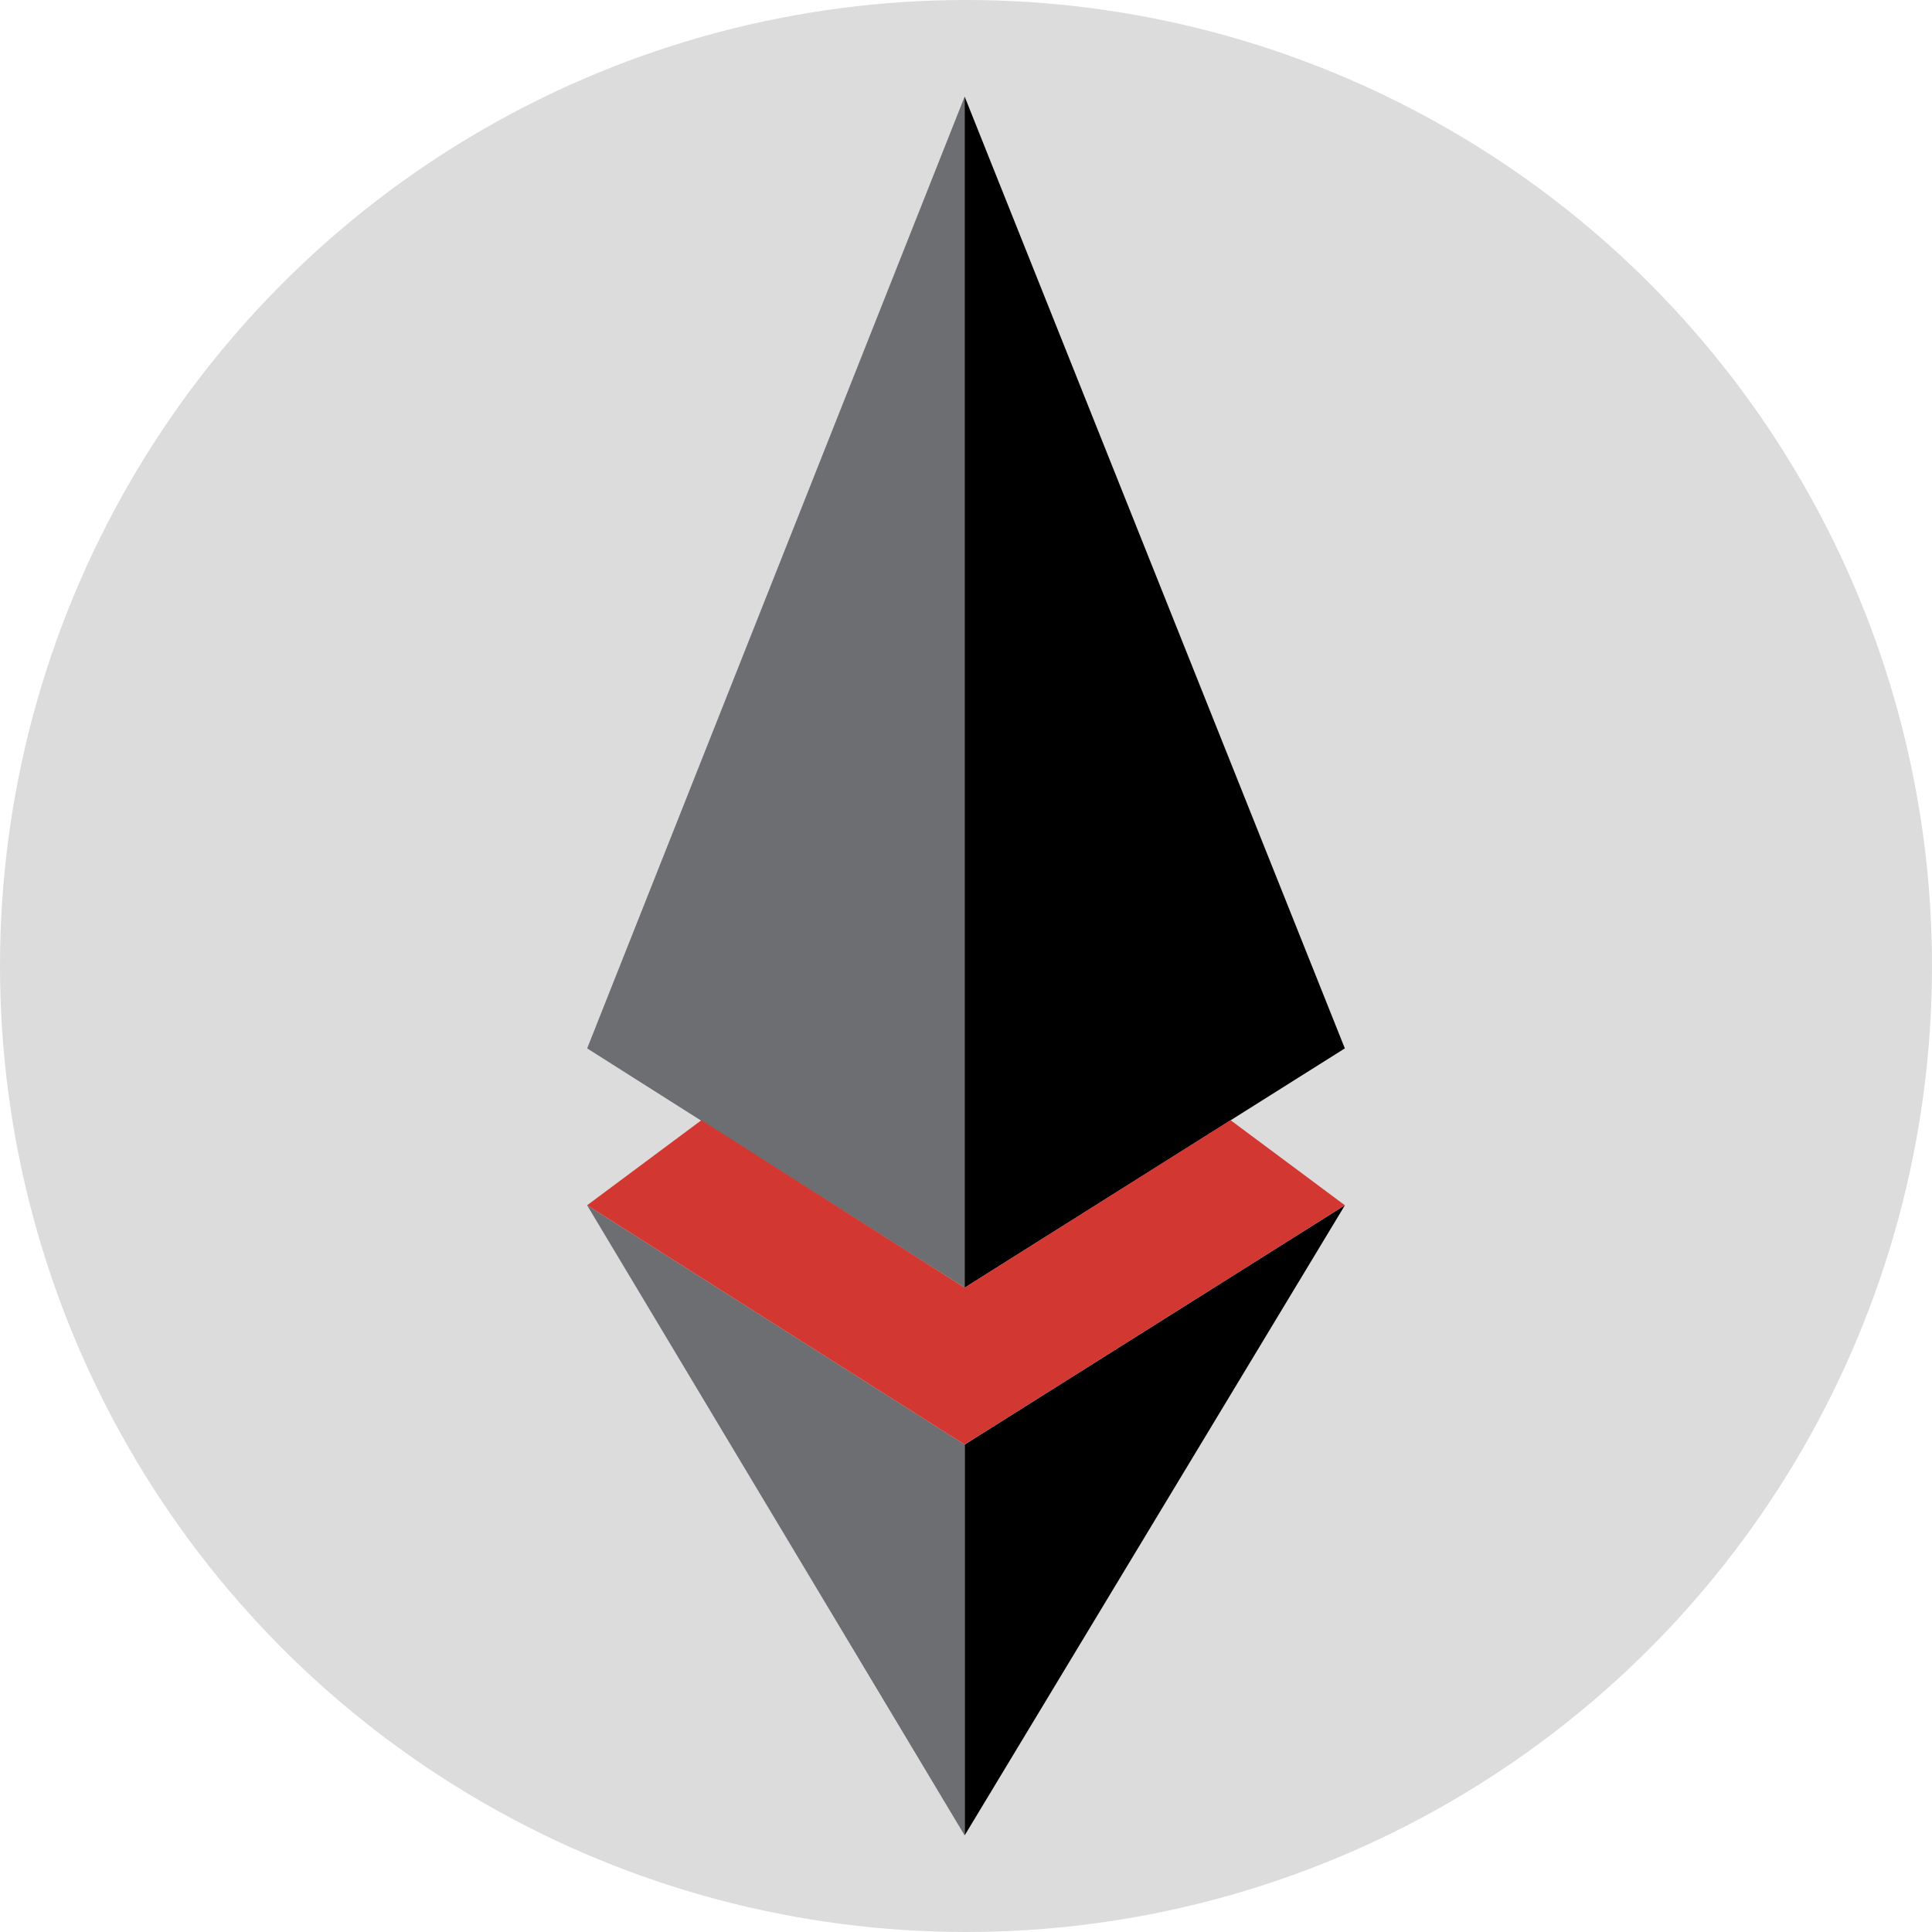 <?xml version='1.0' encoding='utf-8'?>
<svg xmlns="http://www.w3.org/2000/svg" id="Layer_1" viewBox="0 0 300 300" width="300" height="300">
  <defs>
    <style>
      .cls-1 {
        fill: #d33731;
      }

      .cls-2 {
        fill: #6d6e71;
      }

      .cls-3 {
        fill: #dcdcdc;
      }
    </style>
  <clipPath id="bz_circular_clip"><circle cx="150.0" cy="150.0" r="150.0" /></clipPath></defs>
  <g clip-path="url(#bz_circular_clip)"><rect class="cls-3" width="300" height="300" />
  <g>
    <path class="cls-2" d="M91.17,162.8L149.79,15v184.95l-58.62-37.16Z" />
    <path d="M208.83,162.8L149.79,15v184.95l59.04-37.16ZM208.83,187.16l-59.04,97.84v-60.69l59.04-37.16Z" />
    <path class="cls-2" d="M91.17,187.16l58.62,97.84v-60.69l-58.62-37.16Z" />
    <path class="cls-1" d="M191.08,173.94l17.75,13.21-59.04,37.16-58.62-37.16,17.75-13.21,40.87,26.01,41.28-26.01Z" />
  </g>
</g></svg>